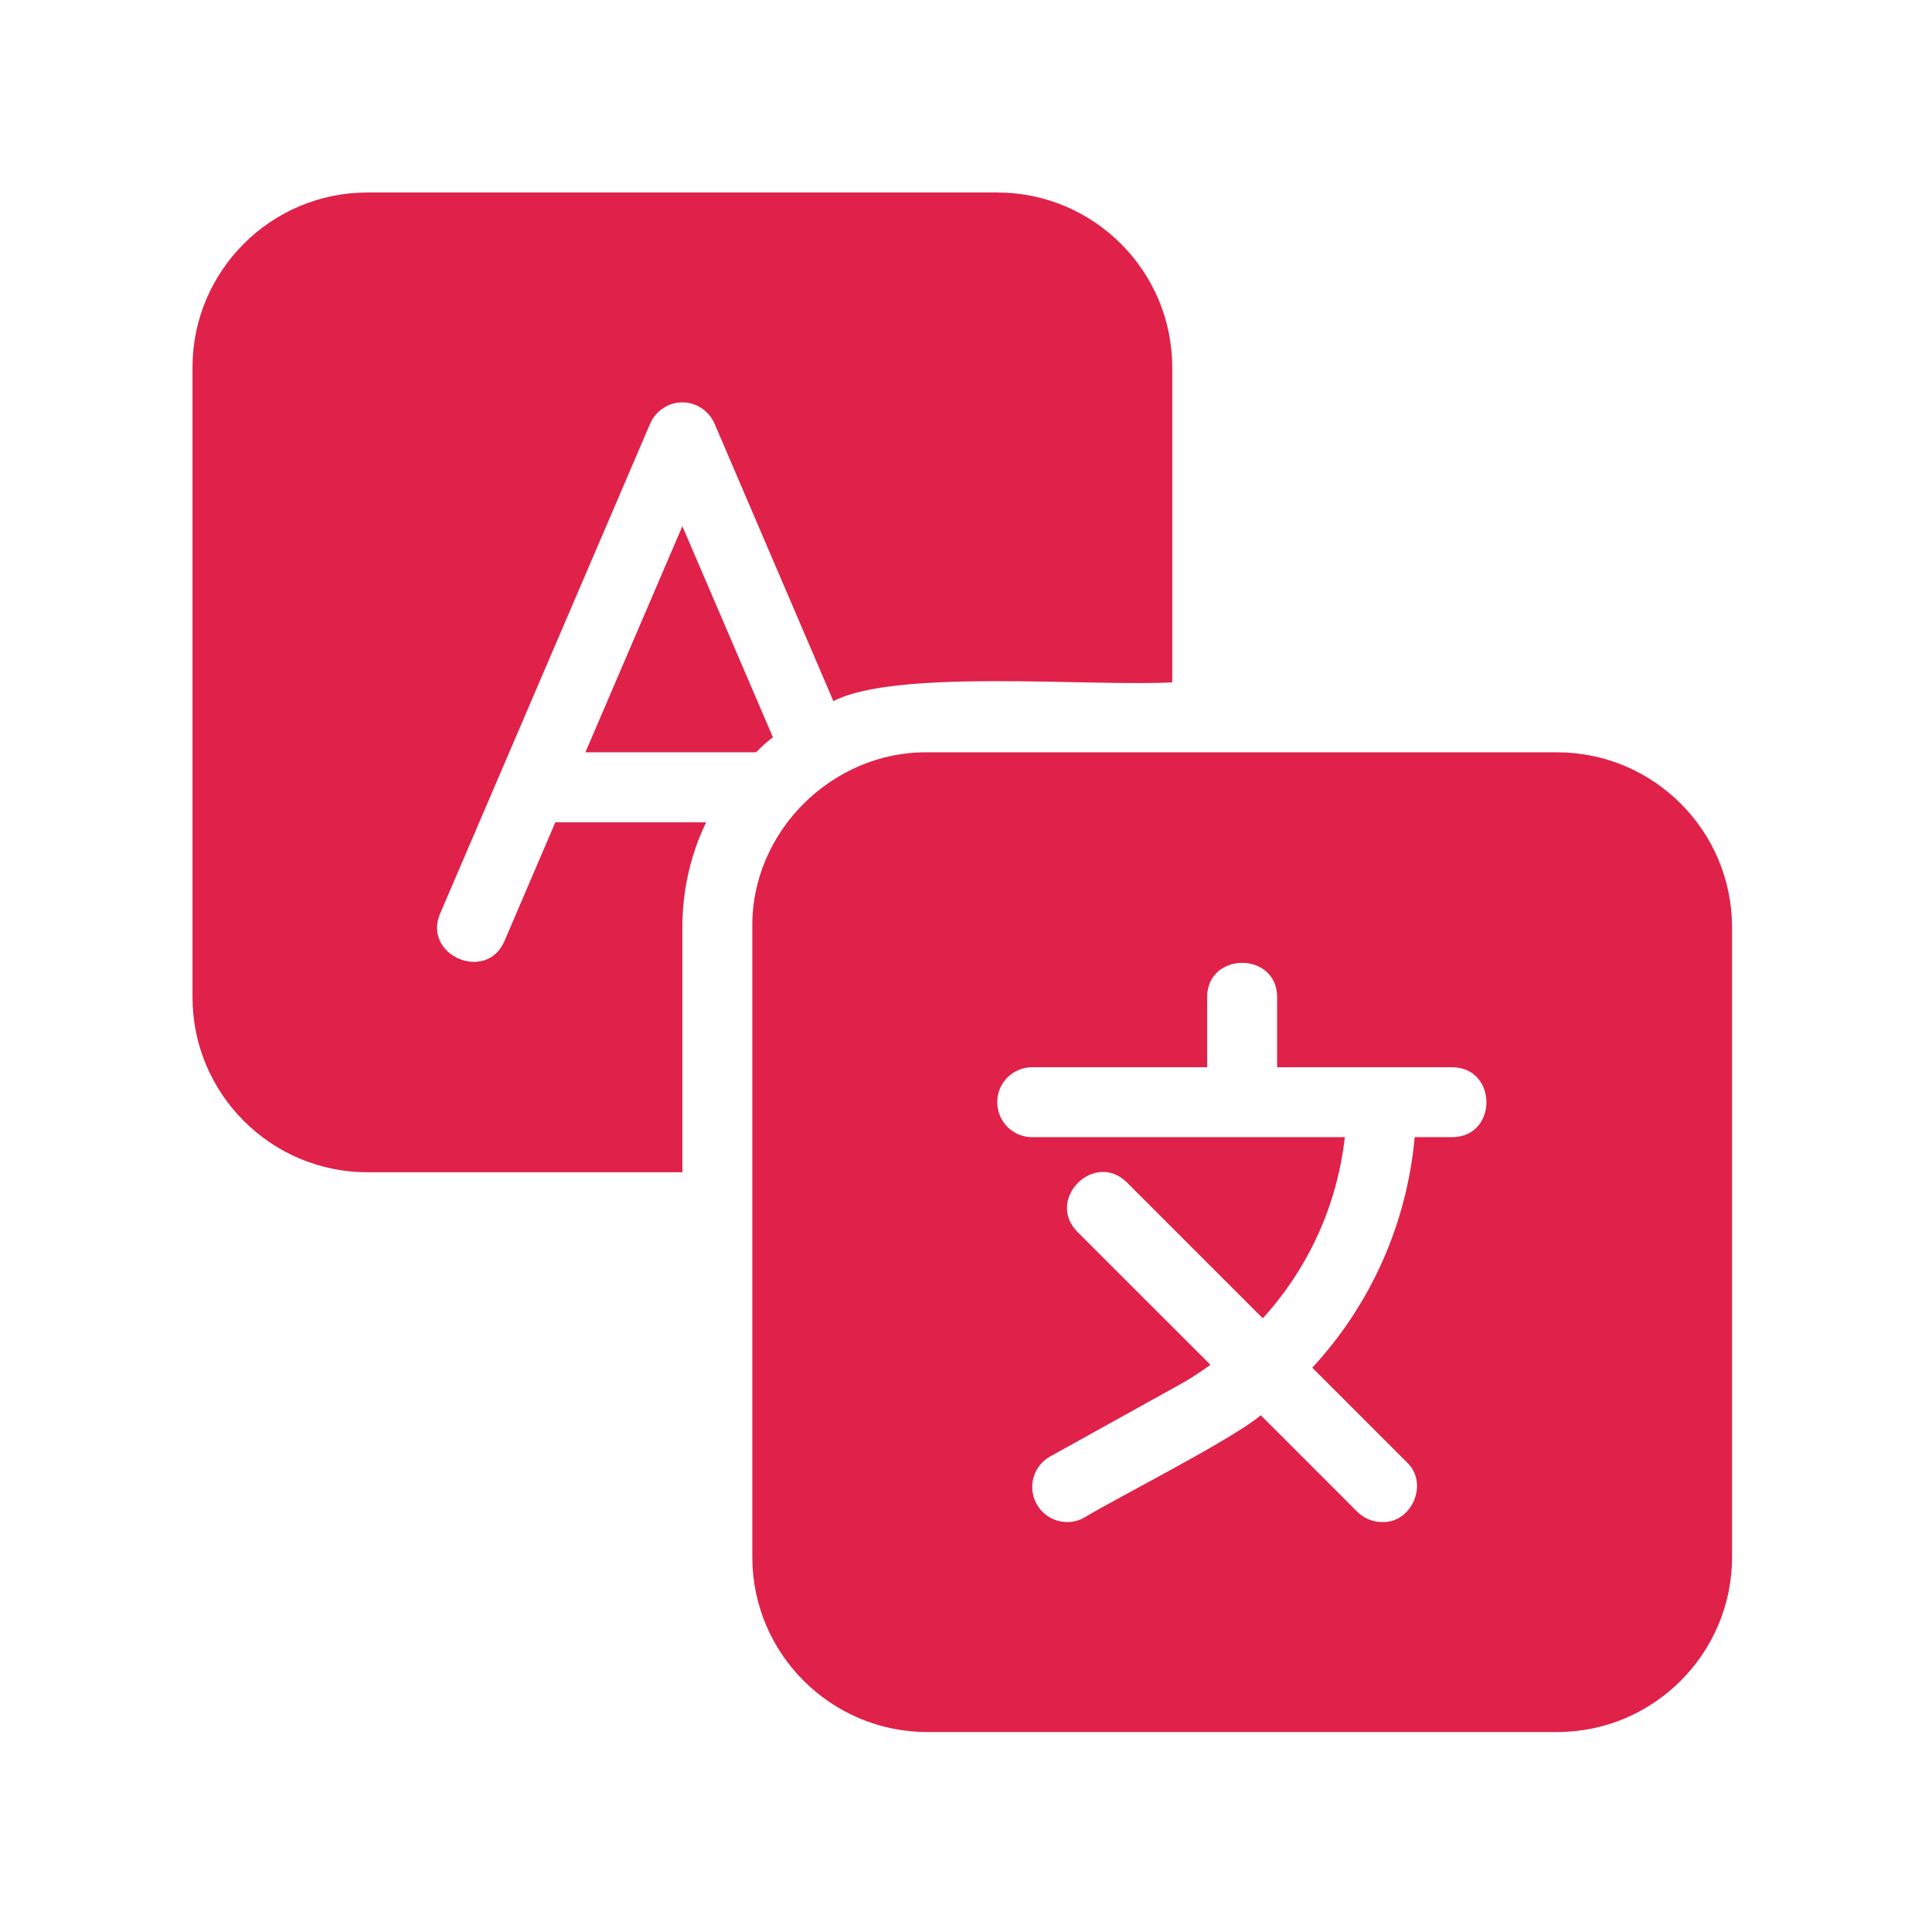 <svg xmlns="http://www.w3.org/2000/svg" xmlns:xlink="http://www.w3.org/1999/xlink" width="85" zoomAndPan="magnify" viewBox="0 0 63.75 63.75" height="85" preserveAspectRatio="xMidYMid meet" version="1.0"><defs><clipPath id="9228143f5a"><path d="M 24 24 L 57.152 24 L 57.152 57.152 L 24 57.152 Z M 24 24 " clip-rule="nonzero"/></clipPath><clipPath id="3f810b7d12"><path d="M 6.352 6.352 L 39 6.352 L 39 39 L 6.352 39 Z M 6.352 6.352 " clip-rule="nonzero"/></clipPath></defs><path fill="#e02149" d="M 19.316 24.824 L 24.949 24.824 C 25.125 24.637 25.309 24.477 25.504 24.328 L 22.516 17.363 Z M 19.316 24.824 " fill-opacity="1" fill-rule="nonzero"/><g clip-path="url(#9228143f5a)"><path fill="#e02149" d="M 51.379 24.824 C 46.426 24.824 35.449 24.824 30.598 24.824 C 27.477 24.793 24.785 27.43 24.824 30.598 C 24.824 30.598 24.824 38.68 24.824 38.68 L 24.824 51.379 C 24.824 54.562 27.414 57.152 30.598 57.152 L 51.379 57.152 C 54.562 57.152 57.152 54.562 57.152 51.379 L 57.152 30.598 C 57.152 27.414 54.562 24.824 51.379 24.824 Z M 47.914 37.523 L 46.68 37.523 C 46.422 40.391 45.223 43.055 43.301 45.129 L 46.422 48.25 C 47.156 48.938 46.594 50.258 45.605 50.223 C 45.309 50.223 45.016 50.109 44.789 49.887 L 41.602 46.699 C 40.637 47.512 36.898 49.398 35.773 50.078 C 35.227 50.387 34.516 50.191 34.207 49.629 C 33.895 49.074 34.094 48.367 34.652 48.059 L 38.988 45.652 C 39.324 45.465 39.633 45.254 39.941 45.035 L 35.551 40.648 C 34.492 39.578 36.109 37.953 37.184 39.016 C 37.184 39.016 41.668 43.5 41.668 43.5 C 43.168 41.852 44.125 39.77 44.375 37.523 L 34.059 37.523 C 33.422 37.523 32.906 37.008 32.906 36.367 C 32.906 35.73 33.422 35.215 34.059 35.215 L 39.832 35.215 L 39.832 32.902 C 39.836 31.398 42.137 31.391 42.141 32.902 C 42.141 32.902 42.141 35.215 42.141 35.215 L 47.914 35.215 C 49.422 35.223 49.43 37.516 47.914 37.523 Z M 47.914 37.523 " fill-opacity="1" fill-rule="nonzero"/></g><g clip-path="url(#3f810b7d12)"><path fill="#e02149" d="M 12.121 38.68 L 22.516 38.68 L 22.516 30.598 C 22.516 29.359 22.793 28.184 23.301 27.133 L 18.324 27.133 L 16.648 31.047 C 16.055 32.438 13.934 31.523 14.523 30.145 C 14.523 30.145 21.453 13.98 21.453 13.98 C 21.637 13.555 22.051 13.277 22.516 13.277 C 22.977 13.277 23.391 13.555 23.578 13.98 L 27.5 23.137 C 29.543 22.059 35.988 22.66 38.68 22.516 C 38.68 22.516 38.68 12.121 38.68 12.121 C 38.68 8.941 36.09 6.352 32.906 6.352 L 12.121 6.352 C 8.941 6.352 6.352 8.941 6.352 12.121 L 6.352 32.906 C 6.352 36.09 8.941 38.68 12.121 38.68 Z M 12.121 38.68 " fill-opacity="1" fill-rule="nonzero"/></g></svg>